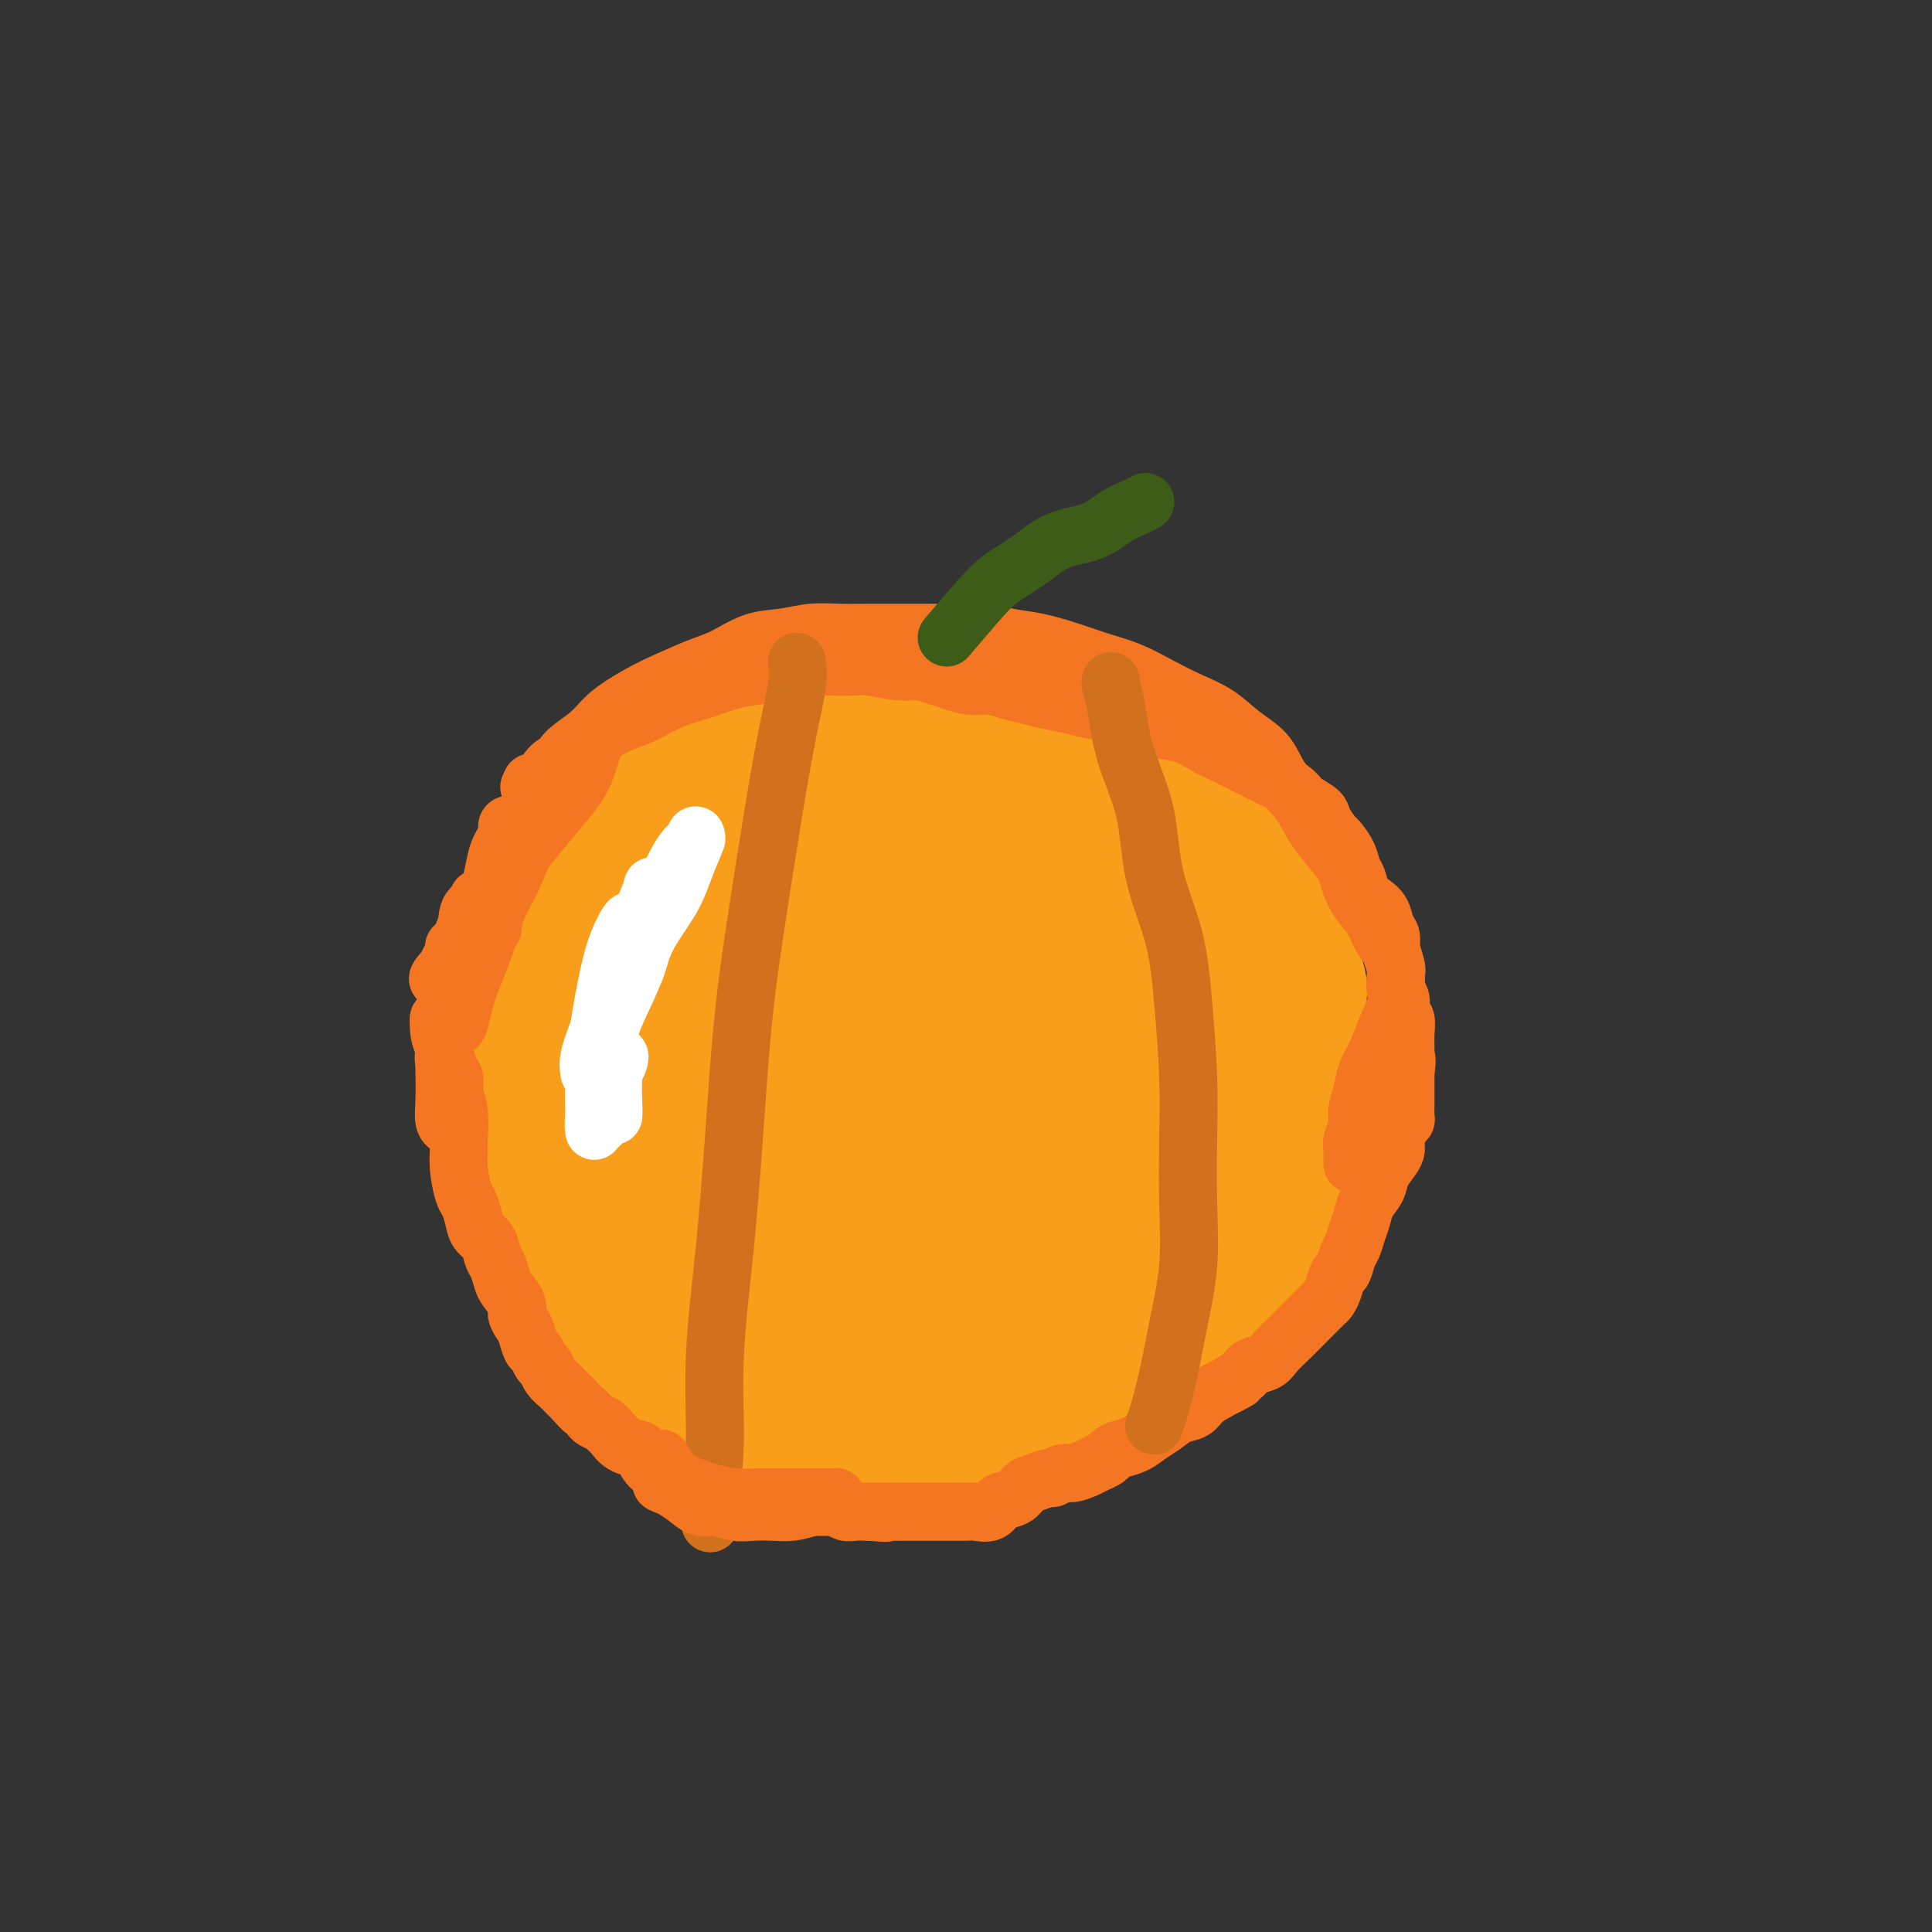 <svg viewBox='0 0 400 400' version='1.1' xmlns='http://www.w3.org/2000/svg' xmlns:xlink='http://www.w3.org/1999/xlink'><rect x="0" y="0" width="400" height="400" fill="#333333" stroke="none"/><g fill='none' stroke='#F99E1B' stroke-width='6' stroke-linecap='round' stroke-linejoin='round'><path d='M194,137c-1.061,-0.007 -2.121,-0.014 -4,0c-1.879,0.014 -4.575,0.049 -7,0c-2.425,-0.049 -4.579,-0.181 -7,0c-2.421,0.181 -5.111,0.676 -8,1c-2.889,0.324 -5.978,0.478 -9,1c-3.022,0.522 -5.976,1.412 -9,3c-3.024,1.588 -6.119,3.874 -9,6c-2.881,2.126 -5.549,4.092 -8,7c-2.451,2.908 -4.686,6.760 -7,10c-2.314,3.240 -4.707,5.870 -7,9c-2.293,3.130 -4.484,6.759 -6,10c-1.516,3.241 -2.355,6.093 -3,9c-0.645,2.907 -1.096,5.871 -2,9c-0.904,3.129 -2.260,6.425 -3,10c-0.740,3.575 -0.864,7.430 -1,11c-0.136,3.570 -0.285,6.856 0,11c0.285,4.144 1.002,9.145 2,13c0.998,3.855 2.277,6.563 3,10c0.723,3.437 0.892,7.602 2,11c1.108,3.398 3.157,6.029 5,9c1.843,2.971 3.481,6.281 6,9c2.519,2.719 5.921,4.848 9,7c3.079,2.152 5.836,4.328 9,6c3.164,1.672 6.735,2.840 10,4c3.265,1.160 6.225,2.312 10,3c3.775,0.688 8.364,0.911 13,1c4.636,0.089 9.318,0.045 14,0'/><path d='M187,307c8.118,0.736 9.912,0.575 13,0c3.088,-0.575 7.468,-1.565 12,-3c4.532,-1.435 9.215,-3.316 13,-5c3.785,-1.684 6.671,-3.170 10,-5c3.329,-1.830 7.101,-4.002 10,-6c2.899,-1.998 4.924,-3.820 7,-6c2.076,-2.180 4.201,-4.716 6,-7c1.799,-2.284 3.270,-4.315 4,-7c0.730,-2.685 0.718,-6.025 1,-9c0.282,-2.975 0.858,-5.587 1,-9c0.142,-3.413 -0.150,-7.628 0,-11c0.150,-3.372 0.743,-5.902 1,-9c0.257,-3.098 0.178,-6.766 0,-10c-0.178,-3.234 -0.454,-6.036 -1,-9c-0.546,-2.964 -1.360,-6.090 -2,-9c-0.640,-2.910 -1.106,-5.603 -2,-8c-0.894,-2.397 -2.216,-4.496 -4,-7c-1.784,-2.504 -4.031,-5.413 -6,-8c-1.969,-2.587 -3.662,-4.853 -6,-7c-2.338,-2.147 -5.323,-4.174 -8,-6c-2.677,-1.826 -5.048,-3.452 -8,-5c-2.952,-1.548 -6.486,-3.017 -9,-4c-2.514,-0.983 -4.007,-1.480 -8,-3c-3.993,-1.520 -10.485,-4.063 -14,-5c-3.515,-0.937 -4.055,-0.269 -6,0c-1.945,0.269 -5.297,0.138 -9,0c-3.703,-0.138 -7.757,-0.283 -11,0c-3.243,0.283 -5.673,0.993 -9,2c-3.327,1.007 -7.550,2.309 -11,4c-3.450,1.691 -6.129,3.769 -9,6c-2.871,2.231 -5.936,4.616 -9,7'/><path d='M133,168c-6.003,4.382 -6.512,6.837 -8,10c-1.488,3.163 -3.957,7.032 -6,11c-2.043,3.968 -3.660,8.033 -5,12c-1.340,3.967 -2.402,7.834 -3,12c-0.598,4.166 -0.733,8.629 -1,13c-0.267,4.371 -0.667,8.649 0,13c0.667,4.351 2.399,8.775 4,13c1.601,4.225 3.070,8.252 5,12c1.930,3.748 4.320,7.218 7,10c2.680,2.782 5.652,4.875 9,7c3.348,2.125 7.074,4.281 11,6c3.926,1.719 8.051,3.001 13,4c4.949,0.999 10.722,1.714 16,2c5.278,0.286 10.061,0.143 15,0c4.939,-0.143 10.036,-0.285 15,-1c4.964,-0.715 9.797,-2.002 14,-4c4.203,-1.998 7.776,-4.708 12,-7c4.224,-2.292 9.097,-4.165 13,-7c3.903,-2.835 6.835,-6.632 10,-10c3.165,-3.368 6.562,-6.308 9,-10c2.438,-3.692 3.917,-8.136 5,-12c1.083,-3.864 1.769,-7.148 2,-11c0.231,-3.852 0.007,-8.270 -1,-12c-1.007,-3.730 -2.799,-6.770 -5,-10c-2.201,-3.230 -4.813,-6.649 -8,-10c-3.187,-3.351 -6.948,-6.634 -11,-10c-4.052,-3.366 -8.395,-6.816 -13,-10c-4.605,-3.184 -9.471,-6.101 -14,-9c-4.529,-2.899 -8.719,-5.781 -13,-8c-4.281,-2.219 -8.652,-3.777 -13,-5c-4.348,-1.223 -8.674,-2.112 -13,-3'/><path d='M179,154c-6.322,-1.645 -9.127,-1.756 -13,-2c-3.873,-0.244 -8.816,-0.621 -13,0c-4.184,0.621 -7.611,2.241 -11,4c-3.389,1.759 -6.740,3.656 -10,6c-3.260,2.344 -6.430,5.134 -9,8c-2.570,2.866 -4.539,5.809 -6,9c-1.461,3.191 -2.412,6.630 -3,10c-0.588,3.370 -0.812,6.673 -1,10c-0.188,3.327 -0.338,6.680 0,10c0.338,3.320 1.166,6.607 2,10c0.834,3.393 1.676,6.891 3,10c1.324,3.109 3.129,5.827 5,9c1.871,3.173 3.806,6.799 6,10c2.194,3.201 4.647,5.977 7,9c2.353,3.023 4.606,6.292 7,9c2.394,2.708 4.930,4.855 8,7c3.070,2.145 6.676,4.287 10,6c3.324,1.713 6.367,2.998 10,4c3.633,1.002 7.854,1.720 12,2c4.146,0.280 8.215,0.122 12,0c3.785,-0.122 7.286,-0.209 11,-1c3.714,-0.791 7.640,-2.285 11,-4c3.360,-1.715 6.155,-3.651 9,-6c2.845,-2.349 5.739,-5.110 8,-8c2.261,-2.890 3.888,-5.910 5,-9c1.112,-3.090 1.711,-6.251 2,-9c0.289,-2.749 0.270,-5.086 0,-7c-0.270,-1.914 -0.791,-3.404 -1,-4c-0.209,-0.596 -0.104,-0.298 0,0'/></g>
<g fill='none' stroke='#F99E1B' stroke-width='28' stroke-linecap='round' stroke-linejoin='round'><path d='M156,190c-0.613,0.861 -1.227,1.721 -3,4c-1.773,2.279 -4.706,5.976 -7,9c-2.294,3.024 -3.948,5.374 -5,7c-1.052,1.626 -1.503,2.529 -2,3c-0.497,0.471 -1.041,0.511 -1,0c0.041,-0.511 0.667,-1.572 2,-3c1.333,-1.428 3.372,-3.224 4,-6c0.628,-2.776 -0.154,-6.531 3,-9c3.154,-2.469 10.243,-3.652 11,-6c0.757,-2.348 -4.818,-5.860 -7,-8c-2.182,-2.140 -0.971,-2.908 -1,-3c-0.029,-0.092 -1.297,0.493 -3,2c-1.703,1.507 -3.840,3.935 -6,7c-2.160,3.065 -4.343,6.767 -6,10c-1.657,3.233 -2.788,5.996 -4,8c-1.212,2.004 -2.505,3.248 -3,4c-0.495,0.752 -0.192,1.010 0,1c0.192,-0.010 0.273,-0.288 1,-1c0.727,-0.712 2.099,-1.857 4,-4c1.901,-2.143 4.329,-5.286 6,-8c1.671,-2.714 2.584,-5.001 4,-9c1.416,-3.999 3.334,-9.709 4,-13c0.666,-3.291 0.079,-4.164 0,-5c-0.079,-0.836 0.350,-1.637 0,-2c-0.350,-0.363 -1.479,-0.290 -3,1c-1.521,1.290 -3.435,3.797 -6,7c-2.565,3.203 -5.783,7.101 -9,11'/><path d='M129,187c-3.516,4.912 -4.805,8.191 -6,11c-1.195,2.809 -2.296,5.146 -3,7c-0.704,1.854 -1.011,3.223 -1,4c0.011,0.777 0.341,0.960 1,1c0.659,0.040 1.646,-0.063 3,-1c1.354,-0.937 3.074,-2.707 5,-5c1.926,-2.293 4.059,-5.109 6,-8c1.941,-2.891 3.690,-5.857 5,-9c1.310,-3.143 2.182,-6.464 3,-9c0.818,-2.536 1.581,-4.287 2,-6c0.419,-1.713 0.493,-3.388 0,-4c-0.493,-0.612 -1.554,-0.161 -3,0c-1.446,0.161 -3.277,0.030 -6,3c-2.723,2.970 -6.337,9.040 -8,12c-1.663,2.960 -1.375,2.810 -2,5c-0.625,2.190 -2.163,6.719 -3,10c-0.837,3.281 -0.973,5.313 -1,7c-0.027,1.687 0.056,3.028 0,4c-0.056,0.972 -0.250,1.574 0,2c0.250,0.426 0.945,0.677 2,0c1.055,-0.677 2.471,-2.280 4,-4c1.529,-1.720 3.173,-3.556 5,-6c1.827,-2.444 3.837,-5.496 5,-8c1.163,-2.504 1.477,-4.461 2,-6c0.523,-1.539 1.254,-2.659 1,-3c-0.254,-0.341 -1.492,0.098 -3,1c-1.508,0.902 -3.285,2.267 -5,4c-1.715,1.733 -3.367,3.836 -5,6c-1.633,2.164 -3.247,4.390 -5,7c-1.753,2.610 -3.644,5.603 -5,8c-1.356,2.397 -2.178,4.199 -3,6'/><path d='M114,216c-2.581,4.308 -2.532,4.577 -3,6c-0.468,1.423 -1.453,4.001 -2,6c-0.547,1.999 -0.657,3.420 -1,5c-0.343,1.580 -0.918,3.318 -1,5c-0.082,1.682 0.330,3.306 1,5c0.670,1.694 1.597,3.457 2,5c0.403,1.543 0.282,2.867 1,4c0.718,1.133 2.276,2.074 3,3c0.724,0.926 0.614,1.838 1,3c0.386,1.162 1.269,2.576 2,4c0.731,1.424 1.309,2.858 2,4c0.691,1.142 1.496,1.993 2,3c0.504,1.007 0.709,2.170 1,3c0.291,0.830 0.669,1.325 1,2c0.331,0.675 0.613,1.528 1,2c0.387,0.472 0.877,0.563 1,1c0.123,0.437 -0.120,1.219 0,2c0.120,0.781 0.603,1.561 1,2c0.397,0.439 0.706,0.536 1,1c0.294,0.464 0.572,1.294 1,2c0.428,0.706 1.006,1.288 2,2c0.994,0.712 2.405,1.554 3,2c0.595,0.446 0.375,0.497 1,1c0.625,0.503 2.095,1.458 3,2c0.905,0.542 1.246,0.671 2,1c0.754,0.329 1.920,0.858 3,1c1.080,0.142 2.074,-0.103 3,0c0.926,0.103 1.784,0.553 3,1c1.216,0.447 2.789,0.889 4,1c1.211,0.111 2.060,-0.111 3,0c0.940,0.111 1.970,0.556 3,1'/><path d='M158,296c4.008,1.000 3.527,1.000 4,1c0.473,0.000 1.901,0.001 3,0c1.099,-0.001 1.868,-0.003 3,0c1.132,0.003 2.628,0.012 4,0c1.372,-0.012 2.621,-0.044 4,0c1.379,0.044 2.889,0.165 4,0c1.111,-0.165 1.823,-0.618 3,-1c1.177,-0.382 2.821,-0.695 4,-1c1.179,-0.305 1.894,-0.603 3,-1c1.106,-0.397 2.602,-0.894 4,-1c1.398,-0.106 2.699,0.179 4,0c1.301,-0.179 2.601,-0.820 4,-1c1.399,-0.180 2.895,0.103 4,0c1.105,-0.103 1.818,-0.591 3,-1c1.182,-0.409 2.835,-0.738 4,-1c1.165,-0.262 1.844,-0.455 3,-1c1.156,-0.545 2.788,-1.441 4,-2c1.212,-0.559 2.004,-0.780 3,-1c0.996,-0.220 2.195,-0.441 3,-1c0.805,-0.559 1.214,-1.458 2,-2c0.786,-0.542 1.949,-0.727 3,-1c1.051,-0.273 1.991,-0.636 3,-1c1.009,-0.364 2.087,-0.731 3,-1c0.913,-0.269 1.661,-0.439 2,-1c0.339,-0.561 0.269,-1.511 1,-2c0.731,-0.489 2.265,-0.515 3,-1c0.735,-0.485 0.672,-1.428 1,-2c0.328,-0.572 1.047,-0.772 2,-1c0.953,-0.228 2.141,-0.485 3,-1c0.859,-0.515 1.388,-1.290 2,-2c0.612,-0.710 1.306,-1.355 2,-2'/><path d='M253,268c2.815,-2.213 1.854,-1.747 2,-2c0.146,-0.253 1.401,-1.225 2,-2c0.599,-0.775 0.541,-1.352 1,-2c0.459,-0.648 1.433,-1.366 2,-2c0.567,-0.634 0.726,-1.184 1,-2c0.274,-0.816 0.664,-1.898 1,-3c0.336,-1.102 0.620,-2.223 1,-3c0.380,-0.777 0.857,-1.208 1,-2c0.143,-0.792 -0.049,-1.944 0,-3c0.049,-1.056 0.339,-2.016 1,-3c0.661,-0.984 1.694,-1.990 2,-3c0.306,-1.010 -0.114,-2.022 0,-3c0.114,-0.978 0.762,-1.922 1,-3c0.238,-1.078 0.068,-2.288 0,-3c-0.068,-0.712 -0.032,-0.924 0,-2c0.032,-1.076 0.061,-3.016 0,-4c-0.061,-0.984 -0.213,-1.012 0,-2c0.213,-0.988 0.789,-2.935 1,-4c0.211,-1.065 0.057,-1.248 0,-2c-0.057,-0.752 -0.015,-2.074 0,-3c0.015,-0.926 0.005,-1.455 0,-2c-0.005,-0.545 -0.005,-1.107 0,-2c0.005,-0.893 0.013,-2.116 0,-3c-0.013,-0.884 -0.049,-1.430 0,-2c0.049,-0.570 0.182,-1.163 0,-2c-0.182,-0.837 -0.678,-1.918 -1,-3c-0.322,-1.082 -0.470,-2.166 -1,-3c-0.530,-0.834 -1.441,-1.420 -2,-2c-0.559,-0.580 -0.766,-1.156 -1,-2c-0.234,-0.844 -0.495,-1.955 -1,-3c-0.505,-1.045 -1.252,-2.022 -2,-3'/><path d='M261,188c-1.351,-3.005 -0.728,-2.519 -1,-3c-0.272,-0.481 -1.438,-1.929 -2,-3c-0.562,-1.071 -0.521,-1.767 -1,-3c-0.479,-1.233 -1.478,-3.005 -2,-4c-0.522,-0.995 -0.565,-1.215 -1,-2c-0.435,-0.785 -1.260,-2.135 -2,-3c-0.740,-0.865 -1.395,-1.244 -2,-2c-0.605,-0.756 -1.162,-1.890 -2,-3c-0.838,-1.110 -1.958,-2.198 -3,-3c-1.042,-0.802 -2.005,-1.318 -3,-2c-0.995,-0.682 -2.021,-1.531 -3,-2c-0.979,-0.469 -1.911,-0.559 -3,-1c-1.089,-0.441 -2.336,-1.232 -4,-2c-1.664,-0.768 -3.745,-1.512 -5,-2c-1.255,-0.488 -1.685,-0.719 -3,-1c-1.315,-0.281 -3.515,-0.611 -5,-1c-1.485,-0.389 -2.254,-0.836 -4,-1c-1.746,-0.164 -4.468,-0.044 -6,0c-1.532,0.044 -1.874,0.011 -3,0c-1.126,-0.011 -3.037,-0.000 -5,0c-1.963,0.000 -3.979,-0.011 -6,0c-2.021,0.011 -4.047,0.043 -6,0c-1.953,-0.043 -3.833,-0.163 -6,0c-2.167,0.163 -4.622,0.609 -7,1c-2.378,0.391 -4.679,0.728 -7,1c-2.321,0.272 -4.660,0.480 -7,1c-2.340,0.520 -4.679,1.352 -7,2c-2.321,0.648 -4.622,1.112 -7,2c-2.378,0.888 -4.833,2.201 -7,3c-2.167,0.799 -4.048,1.086 -6,2c-1.952,0.914 -3.976,2.457 -6,4'/><path d='M129,166c-6.288,2.703 -5.507,2.962 -6,4c-0.493,1.038 -2.258,2.856 -4,5c-1.742,2.144 -3.461,4.616 -5,7c-1.539,2.384 -2.899,4.681 -4,7c-1.101,2.319 -1.942,4.662 -3,7c-1.058,2.338 -2.331,4.672 -3,7c-0.669,2.328 -0.732,4.649 -1,7c-0.268,2.351 -0.741,4.731 -1,7c-0.259,2.269 -0.303,4.428 0,7c0.303,2.572 0.952,5.558 2,8c1.048,2.442 2.495,4.340 4,7c1.505,2.660 3.067,6.084 5,9c1.933,2.916 4.238,5.326 6,7c1.762,1.674 2.980,2.611 6,5c3.020,2.389 7.840,6.230 10,8c2.160,1.770 1.658,1.469 3,2c1.342,0.531 4.528,1.894 7,3c2.472,1.106 4.232,1.957 6,3c1.768,1.043 3.545,2.280 5,3c1.455,0.720 2.590,0.924 4,1c1.410,0.076 3.097,0.025 4,0c0.903,-0.025 1.022,-0.025 1,0c-0.022,0.025 -0.187,0.075 0,0c0.187,-0.075 0.725,-0.274 1,-1c0.275,-0.726 0.286,-1.980 0,-3c-0.286,-1.020 -0.869,-1.805 -2,-3c-1.131,-1.195 -2.808,-2.801 -4,-4c-1.192,-1.199 -1.897,-1.991 -3,-3c-1.103,-1.009 -2.605,-2.233 -4,-3c-1.395,-0.767 -2.684,-1.076 -4,-2c-1.316,-0.924 -2.658,-2.462 -4,-4'/><path d='M145,257c-3.431,-3.216 -2.508,-3.255 -3,-4c-0.492,-0.745 -2.397,-2.195 -4,-4c-1.603,-1.805 -2.902,-3.966 -4,-6c-1.098,-2.034 -1.995,-3.941 -3,-6c-1.005,-2.059 -2.117,-4.270 -3,-6c-0.883,-1.730 -1.536,-2.981 -2,-5c-0.464,-2.019 -0.737,-4.807 -1,-7c-0.263,-2.193 -0.514,-3.790 0,-6c0.514,-2.210 1.794,-5.034 3,-8c1.206,-2.966 2.338,-6.075 4,-9c1.662,-2.925 3.854,-5.666 6,-8c2.146,-2.334 4.244,-4.261 8,-7c3.756,-2.739 9.168,-6.288 12,-8c2.832,-1.712 3.083,-1.586 5,-2c1.917,-0.414 5.500,-1.369 9,-2c3.500,-0.631 6.917,-0.937 10,-1c3.083,-0.063 5.833,0.116 9,1c3.167,0.884 6.750,2.473 10,4c3.250,1.527 6.168,2.991 9,5c2.832,2.009 5.578,4.563 8,7c2.422,2.437 4.521,4.758 6,8c1.479,3.242 2.338,7.403 3,11c0.662,3.597 1.128,6.628 1,10c-0.128,3.372 -0.850,7.086 -2,11c-1.150,3.914 -2.728,8.030 -5,12c-2.272,3.970 -5.237,7.796 -8,11c-2.763,3.204 -5.323,5.787 -8,8c-2.677,2.213 -5.470,4.057 -10,5c-4.530,0.943 -10.797,0.985 -14,1c-3.203,0.015 -3.344,0.004 -5,-1c-1.656,-1.004 -4.828,-3.002 -8,-5'/><path d='M168,256c-3.466,-2.031 -5.633,-4.107 -8,-7c-2.367,-2.893 -4.936,-6.601 -7,-10c-2.064,-3.399 -3.623,-6.489 -5,-10c-1.377,-3.511 -2.572,-7.443 -3,-11c-0.428,-3.557 -0.088,-6.738 0,-11c0.088,-4.262 -0.075,-9.604 2,-12c2.075,-2.396 6.387,-1.846 9,-5c2.613,-3.154 3.526,-10.012 6,-14c2.474,-3.988 6.509,-5.106 10,-6c3.491,-0.894 6.437,-1.563 10,-2c3.563,-0.437 7.743,-0.643 11,0c3.257,0.643 5.590,2.133 8,4c2.410,1.867 4.896,4.111 7,7c2.104,2.889 3.824,6.424 5,10c1.176,3.576 1.806,7.192 2,11c0.194,3.808 -0.050,7.807 -1,12c-0.950,4.193 -2.606,8.579 -5,13c-2.394,4.421 -5.525,8.875 -9,13c-3.475,4.125 -7.295,7.919 -11,11c-3.705,3.081 -7.297,5.450 -11,7c-3.703,1.550 -7.519,2.283 -11,2c-3.481,-0.283 -6.627,-1.582 -9,-4c-2.373,-2.418 -3.973,-5.954 -5,-10c-1.027,-4.046 -1.479,-8.602 -2,-13c-0.521,-4.398 -1.109,-8.638 1,-14c2.109,-5.362 6.915,-11.848 7,-17c0.085,-5.152 -4.552,-8.972 -3,-10c1.552,-1.028 9.292,0.735 13,1c3.708,0.265 3.383,-0.967 4,-1c0.617,-0.033 2.176,1.133 3,3c0.824,1.867 0.912,4.433 1,7'/><path d='M177,200c0.712,3.589 0.491,7.563 0,11c-0.491,3.437 -1.254,6.338 -2,9c-0.746,2.662 -1.475,5.086 -2,7c-0.525,1.914 -0.845,3.317 -1,4c-0.155,0.683 -0.143,0.647 0,0c0.143,-0.647 0.418,-1.903 1,-4c0.582,-2.097 1.472,-5.034 2,-8c0.528,-2.966 0.695,-5.959 1,-9c0.305,-3.041 0.749,-6.129 1,-8c0.251,-1.871 0.310,-2.525 0,-3c-0.310,-0.475 -0.990,-0.772 -2,0c-1.010,0.772 -2.350,2.612 -4,5c-1.650,2.388 -3.609,5.325 -5,9c-1.391,3.675 -2.213,8.089 -3,12c-0.787,3.911 -1.540,7.318 -2,10c-0.460,2.682 -0.627,4.639 0,6c0.627,1.361 2.047,2.127 4,2c1.953,-0.127 4.438,-1.147 7,-3c2.562,-1.853 5.199,-4.539 8,-8c2.801,-3.461 5.766,-7.696 8,-12c2.234,-4.304 3.739,-8.675 5,-13c1.261,-4.325 2.279,-8.603 3,-12c0.721,-3.397 1.146,-5.911 1,-8c-0.146,-2.089 -0.863,-3.751 -2,-4c-1.137,-0.249 -2.693,0.915 -5,3c-2.307,2.085 -5.364,5.092 -8,9c-2.636,3.908 -4.851,8.718 -7,13c-2.149,4.282 -4.232,8.038 -6,12c-1.768,3.962 -3.219,8.132 -4,11c-0.781,2.868 -0.890,4.434 -1,6'/><path d='M164,237c-2.668,7.055 -0.337,3.692 1,2c1.337,-1.692 1.680,-1.712 3,-3c1.320,-1.288 3.617,-3.844 6,-7c2.383,-3.156 4.852,-6.911 7,-11c2.148,-4.089 3.975,-8.513 6,-13c2.025,-4.487 4.248,-9.037 6,-13c1.752,-3.963 3.034,-7.338 4,-10c0.966,-2.662 1.615,-4.609 2,-5c0.385,-0.391 0.506,0.774 0,3c-0.506,2.226 -1.640,5.512 -3,10c-1.360,4.488 -2.946,10.177 -5,16c-2.054,5.823 -4.577,11.780 -7,18c-2.423,6.220 -4.748,12.701 -7,18c-2.252,5.299 -4.433,9.414 -6,13c-1.567,3.586 -2.521,6.641 -3,9c-0.479,2.359 -0.483,4.021 0,5c0.483,0.979 1.453,1.273 3,1c1.547,-0.273 3.671,-1.115 6,-3c2.329,-1.885 4.864,-4.814 8,-8c3.136,-3.186 6.873,-6.628 10,-10c3.127,-3.372 5.645,-6.672 8,-10c2.355,-3.328 4.547,-6.684 6,-9c1.453,-2.316 2.167,-3.593 3,-5c0.833,-1.407 1.786,-2.945 2,-4c0.214,-1.055 -0.310,-1.628 -1,-2c-0.690,-0.372 -1.545,-0.544 -3,0c-1.455,0.544 -3.509,1.803 -6,4c-2.491,2.197 -5.420,5.331 -8,9c-2.580,3.669 -4.810,7.872 -7,12c-2.190,4.128 -4.340,8.179 -6,12c-1.660,3.821 -2.830,7.410 -4,11'/><path d='M179,267c-2.571,6.835 -0.500,6.423 1,7c1.500,0.577 2.428,2.144 5,3c2.572,0.856 6.786,1.002 10,1c3.214,-0.002 5.426,-0.152 10,-3c4.574,-2.848 11.508,-8.392 15,-11c3.492,-2.608 3.541,-2.278 5,-4c1.459,-1.722 4.329,-5.495 7,-11c2.671,-5.505 5.145,-12.741 6,-16c0.855,-3.259 0.091,-2.540 0,-4c-0.091,-1.460 0.490,-5.100 0,-7c-0.490,-1.900 -2.052,-2.060 -4,-2c-1.948,0.060 -4.283,0.341 -7,2c-2.717,1.659 -5.816,4.696 -9,8c-3.184,3.304 -6.453,6.874 -9,11c-2.547,4.126 -4.370,8.808 -6,13c-1.630,4.192 -3.065,7.896 -4,11c-0.935,3.104 -1.370,5.609 0,7c1.370,1.391 4.544,1.668 6,2c1.456,0.332 1.193,0.720 3,0c1.807,-0.720 5.686,-2.550 9,-5c3.314,-2.450 6.065,-5.522 9,-9c2.935,-3.478 6.054,-7.361 9,-12c2.946,-4.639 5.720,-10.035 8,-15c2.280,-4.965 4.065,-9.499 5,-14c0.935,-4.501 1.019,-8.968 1,-13c-0.019,-4.032 -0.143,-7.628 -1,-10c-0.857,-2.372 -2.448,-3.520 -5,-4c-2.552,-0.480 -6.066,-0.294 -9,1c-2.934,1.294 -5.290,3.694 -8,7c-2.710,3.306 -5.774,7.516 -8,12c-2.226,4.484 -3.613,9.242 -5,14'/><path d='M213,226c-1.011,4.248 -1.040,7.870 -1,11c0.040,3.130 0.148,5.770 1,7c0.852,1.230 2.449,1.051 4,1c1.551,-0.051 3.056,0.027 5,-1c1.944,-1.027 4.327,-3.160 6,-6c1.673,-2.840 2.636,-6.389 4,-10c1.364,-3.611 3.128,-7.284 4,-14c0.872,-6.716 0.850,-16.473 1,-21c0.150,-4.527 0.470,-3.823 0,-6c-0.470,-2.177 -1.730,-7.233 -3,-10c-1.270,-2.767 -2.550,-3.243 -4,-3c-1.450,0.243 -3.069,1.206 -5,3c-1.931,1.794 -4.172,4.420 -6,8c-1.828,3.580 -3.242,8.115 -4,12c-0.758,3.885 -0.861,7.121 -1,10c-0.139,2.879 -0.313,5.400 0,7c0.313,1.600 1.112,2.280 2,3c0.888,0.720 1.865,1.482 3,1c1.135,-0.482 2.427,-2.207 4,-4c1.573,-1.793 3.426,-3.653 5,-6c1.574,-2.347 2.867,-5.180 4,-8c1.133,-2.820 2.106,-5.627 3,-8c0.894,-2.373 1.711,-4.312 2,-6c0.289,-1.688 0.051,-3.123 0,-4c-0.051,-0.877 0.084,-1.194 0,-2c-0.084,-0.806 -0.389,-2.102 -1,-3c-0.611,-0.898 -1.528,-1.398 -2,-2c-0.472,-0.602 -0.498,-1.306 -1,-2c-0.502,-0.694 -1.481,-1.379 -2,-2c-0.519,-0.621 -0.577,-1.177 -1,-2c-0.423,-0.823 -1.212,-1.911 -2,-3'/><path d='M228,166c-1.548,-2.298 -1.418,-2.544 -2,-3c-0.582,-0.456 -1.877,-1.124 -3,-2c-1.123,-0.876 -2.073,-1.961 -3,-3c-0.927,-1.039 -1.832,-2.031 -3,-3c-1.168,-0.969 -2.598,-1.915 -4,-3c-1.402,-1.085 -2.775,-2.307 -4,-3c-1.225,-0.693 -2.300,-0.855 -5,-2c-2.700,-1.145 -7.024,-3.273 -9,-4c-1.976,-0.727 -1.604,-0.052 -3,0c-1.396,0.052 -4.559,-0.520 -7,-1c-2.441,-0.480 -4.159,-0.870 -6,-1c-1.841,-0.130 -3.803,-0.002 -6,0c-2.197,0.002 -4.627,-0.121 -7,0c-2.373,0.121 -4.689,0.488 -7,1c-2.311,0.512 -4.619,1.171 -7,2c-2.381,0.829 -4.837,1.828 -7,3c-2.163,1.172 -4.034,2.517 -6,4c-1.966,1.483 -4.027,3.102 -6,5c-1.973,1.898 -3.858,4.074 -5,6c-1.142,1.926 -1.539,3.603 -3,7c-1.461,3.397 -3.984,8.514 -5,11c-1.016,2.486 -0.525,2.343 -1,4c-0.475,1.657 -1.917,5.116 -3,8c-1.083,2.884 -1.807,5.195 -2,8c-0.193,2.805 0.144,6.105 0,9c-0.144,2.895 -0.768,5.383 -1,8c-0.232,2.617 -0.073,5.361 0,8c0.073,2.639 0.058,5.172 0,8c-0.058,2.828 -0.159,5.951 0,9c0.159,3.049 0.580,6.025 1,9'/><path d='M114,251c0.074,10.760 1.260,8.159 2,9c0.740,0.841 1.035,5.123 2,8c0.965,2.877 2.598,4.349 4,6c1.402,1.651 2.571,3.481 4,5c1.429,1.519 3.118,2.728 5,4c1.882,1.272 3.957,2.605 6,4c2.043,1.395 4.055,2.850 6,4c1.945,1.150 3.823,1.996 6,3c2.177,1.004 4.651,2.165 7,3c2.349,0.835 4.571,1.342 7,2c2.429,0.658 5.064,1.465 8,2c2.936,0.535 6.174,0.798 9,1c2.826,0.202 5.241,0.344 8,0c2.759,-0.344 5.862,-1.174 9,-2c3.138,-0.826 6.312,-1.647 9,-3c2.688,-1.353 4.892,-3.238 8,-5c3.108,-1.762 7.121,-3.399 10,-5c2.879,-1.601 4.622,-3.164 7,-5c2.378,-1.836 5.389,-3.943 8,-6c2.611,-2.057 4.823,-4.063 7,-6c2.177,-1.937 4.321,-3.806 6,-6c1.679,-2.194 2.894,-4.713 4,-7c1.106,-2.287 2.103,-4.343 3,-7c0.897,-2.657 1.695,-5.916 2,-9c0.305,-3.084 0.116,-5.993 0,-9c-0.116,-3.007 -0.160,-6.111 0,-9c0.160,-2.889 0.524,-5.561 0,-8c-0.524,-2.439 -1.934,-4.643 -3,-7c-1.066,-2.357 -1.787,-4.865 -3,-7c-1.213,-2.135 -2.918,-3.896 -5,-6c-2.082,-2.104 -4.541,-4.552 -7,-7'/><path d='M243,188c-3.500,-3.004 -6.249,-4.014 -9,-5c-2.751,-0.986 -5.502,-1.948 -9,-3c-3.498,-1.052 -7.741,-2.192 -11,-3c-3.259,-0.808 -5.533,-1.282 -11,-2c-5.467,-0.718 -14.126,-1.680 -18,-2c-3.874,-0.320 -2.962,0.001 -5,0c-2.038,-0.001 -7.027,-0.326 -11,0c-3.973,0.326 -6.932,1.303 -10,2c-3.068,0.697 -6.245,1.115 -9,2c-2.755,0.885 -5.088,2.238 -7,3c-1.912,0.762 -3.403,0.932 -4,1c-0.597,0.068 -0.298,0.034 0,0'/></g>
<g fill='none' stroke='#F47623' stroke-width='12' stroke-linecap='round' stroke-linejoin='round'><path d='M93,202c1.068,-3.449 2.135,-6.897 3,-9c0.865,-2.103 1.527,-2.859 2,-4c0.473,-1.141 0.757,-2.666 1,-3c0.243,-0.334 0.444,0.524 0,1c-0.444,0.476 -1.534,0.569 -2,2c-0.466,1.431 -0.310,4.200 -1,6c-0.690,1.800 -2.228,2.629 -3,4c-0.772,1.371 -0.777,3.282 -1,4c-0.223,0.718 -0.663,0.244 -1,0c-0.337,-0.244 -0.572,-0.256 0,-1c0.572,-0.744 1.951,-2.219 3,-4c1.049,-1.781 1.769,-3.868 3,-6c1.231,-2.132 2.974,-4.310 4,-7c1.026,-2.690 1.334,-5.892 2,-8c0.666,-2.108 1.690,-3.123 2,-4c0.310,-0.877 -0.093,-1.617 0,-2c0.093,-0.383 0.681,-0.409 1,0c0.319,0.409 0.370,1.254 0,3c-0.370,1.746 -1.160,4.395 -2,7c-0.840,2.605 -1.731,5.167 -3,8c-1.269,2.833 -2.917,5.936 -4,8c-1.083,2.064 -1.599,3.089 -2,4c-0.401,0.911 -0.685,1.708 -1,2c-0.315,0.292 -0.662,0.079 -1,0c-0.338,-0.079 -0.668,-0.022 0,-2c0.668,-1.978 2.334,-5.989 4,-10'/><path d='M97,191c1.110,-2.646 1.884,-3.263 3,-5c1.116,-1.737 2.572,-4.596 4,-7c1.428,-2.404 2.826,-4.354 4,-6c1.174,-1.646 2.123,-2.988 3,-4c0.877,-1.012 1.680,-1.693 2,-2c0.320,-0.307 0.156,-0.239 0,0c-0.156,0.239 -0.305,0.650 -1,2c-0.695,1.350 -1.937,3.640 -3,6c-1.063,2.360 -1.946,4.790 -3,7c-1.054,2.210 -2.279,4.200 -3,6c-0.721,1.800 -0.938,3.411 -1,4c-0.062,0.589 0.033,0.156 0,0c-0.033,-0.156 -0.193,-0.036 0,-1c0.193,-0.964 0.738,-3.014 2,-6c1.262,-2.986 3.241,-6.909 5,-10c1.759,-3.091 3.299,-5.351 5,-8c1.701,-2.649 3.564,-5.688 5,-8c1.436,-2.312 2.447,-3.898 3,-5c0.553,-1.102 0.649,-1.721 1,-2c0.351,-0.279 0.958,-0.218 1,0c0.042,0.218 -0.481,0.592 -1,2c-0.519,1.408 -1.036,3.851 -2,6c-0.964,2.149 -2.377,4.004 -4,6c-1.623,1.996 -3.458,4.133 -5,6c-1.542,1.867 -2.791,3.465 -4,5c-1.209,1.535 -2.377,3.006 -3,4c-0.623,0.994 -0.700,1.512 -1,2c-0.300,0.488 -0.823,0.945 -1,1c-0.177,0.055 -0.009,-0.293 0,-1c0.009,-0.707 -0.140,-1.773 0,-3c0.140,-1.227 0.570,-2.613 1,-4'/><path d='M104,176c0.388,-1.422 0.859,-0.978 1,-1c0.141,-0.022 -0.049,-0.510 0,0c0.049,0.510 0.336,2.018 0,4c-0.336,1.982 -1.294,4.436 -2,7c-0.706,2.564 -1.160,5.236 -2,8c-0.840,2.764 -2.068,5.618 -3,8c-0.932,2.382 -1.570,4.292 -2,6c-0.430,1.708 -0.651,3.214 -1,4c-0.349,0.786 -0.826,0.854 -1,1c-0.174,0.146 -0.047,0.371 0,-1c0.047,-1.371 0.013,-4.339 0,-6c-0.013,-1.661 -0.006,-2.016 0,-3c0.006,-0.984 0.012,-2.596 0,-4c-0.012,-1.404 -0.042,-2.601 0,-3c0.042,-0.399 0.155,-0.001 0,1c-0.155,1.001 -0.578,2.604 -1,5c-0.422,2.396 -0.841,5.586 -1,9c-0.159,3.414 -0.057,7.053 0,10c0.057,2.947 0.067,5.200 0,7c-0.067,1.800 -0.213,3.145 0,4c0.213,0.855 0.785,1.221 1,1c0.215,-0.221 0.073,-1.029 0,-1c-0.073,0.029 -0.076,0.894 0,-1c0.076,-1.894 0.231,-6.547 0,-9c-0.231,-2.453 -0.846,-2.707 -1,-4c-0.154,-1.293 0.155,-3.625 0,-5c-0.155,-1.375 -0.772,-1.793 -1,-2c-0.228,-0.207 -0.065,-0.202 0,0c0.065,0.202 0.033,0.601 0,1'/><path d='M91,212c-0.224,-2.785 -0.285,0.254 0,2c0.285,1.746 0.917,2.200 1,3c0.083,0.800 -0.384,1.945 0,3c0.384,1.055 1.620,2.021 2,3c0.380,0.979 -0.095,1.971 0,3c0.095,1.029 0.761,2.093 1,4c0.239,1.907 0.053,4.656 0,6c-0.053,1.344 0.028,1.283 0,2c-0.028,0.717 -0.163,2.212 0,4c0.163,1.788 0.625,3.867 1,5c0.375,1.133 0.664,1.319 1,2c0.336,0.681 0.720,1.858 1,3c0.280,1.142 0.457,2.249 1,3c0.543,0.751 1.454,1.145 2,2c0.546,0.855 0.729,2.172 1,3c0.271,0.828 0.632,1.166 1,2c0.368,0.834 0.743,2.163 1,3c0.257,0.837 0.398,1.181 1,2c0.602,0.819 1.667,2.111 2,3c0.333,0.889 -0.065,1.375 0,2c0.065,0.625 0.595,1.390 1,2c0.405,0.610 0.686,1.066 1,2c0.314,0.934 0.660,2.347 1,3c0.340,0.653 0.672,0.546 1,1c0.328,0.454 0.650,1.469 1,2c0.350,0.531 0.726,0.579 1,1c0.274,0.421 0.445,1.216 1,2c0.555,0.784 1.496,1.557 2,2c0.504,0.443 0.573,0.555 1,1c0.427,0.445 1.214,1.222 2,2'/><path d='M119,290c1.793,2.107 1.776,1.874 2,2c0.224,0.126 0.689,0.610 1,1c0.311,0.390 0.466,0.685 1,1c0.534,0.315 1.446,0.648 2,1c0.554,0.352 0.750,0.722 1,1c0.250,0.278 0.555,0.463 1,1c0.445,0.537 1.029,1.425 2,2c0.971,0.575 2.329,0.836 3,1c0.671,0.164 0.655,0.229 1,1c0.345,0.771 1.051,2.247 2,3c0.949,0.753 2.142,0.784 3,1c0.858,0.216 1.381,0.617 2,1c0.619,0.383 1.335,0.747 2,1c0.665,0.253 1.281,0.393 2,1c0.719,0.607 1.543,1.679 2,2c0.457,0.321 0.548,-0.110 1,0c0.452,0.110 1.264,0.761 2,1c0.736,0.239 1.394,0.064 2,0c0.606,-0.064 1.160,-0.018 2,0c0.840,0.018 1.967,0.009 3,0c1.033,-0.009 1.971,-0.016 3,0c1.029,0.016 2.148,0.057 3,0c0.852,-0.057 1.435,-0.213 2,0c0.565,0.213 1.110,0.793 2,1c0.890,0.207 2.124,0.041 3,0c0.876,-0.041 1.392,0.041 2,0c0.608,-0.041 1.307,-0.207 2,0c0.693,0.207 1.379,0.786 2,1c0.621,0.214 1.177,0.061 2,0c0.823,-0.061 1.911,-0.031 3,0'/><path d='M180,313c5.637,0.464 2.731,0.124 2,0c-0.731,-0.124 0.714,-0.033 2,0c1.286,0.033 2.414,0.009 3,0c0.586,-0.009 0.631,-0.002 1,0c0.369,0.002 1.061,0.001 2,0c0.939,-0.001 2.123,-0.001 3,0c0.877,0.001 1.446,0.002 2,0c0.554,-0.002 1.092,-0.008 2,0c0.908,0.008 2.186,0.028 3,0c0.814,-0.028 1.163,-0.105 2,0c0.837,0.105 2.162,0.393 3,0c0.838,-0.393 1.188,-1.468 2,-2c0.812,-0.532 2.086,-0.520 3,-1c0.914,-0.480 1.466,-1.453 2,-2c0.534,-0.547 1.048,-0.668 2,-1c0.952,-0.332 2.342,-0.877 3,-1c0.658,-0.123 0.585,0.174 1,0c0.415,-0.174 1.320,-0.820 2,-1c0.680,-0.180 1.137,0.107 2,0c0.863,-0.107 2.131,-0.606 3,-1c0.869,-0.394 1.338,-0.682 2,-1c0.662,-0.318 1.517,-0.666 2,-1c0.483,-0.334 0.594,-0.656 1,-1c0.406,-0.344 1.109,-0.712 2,-1c0.891,-0.288 1.972,-0.496 3,-1c1.028,-0.504 2.004,-1.304 3,-2c0.996,-0.696 2.013,-1.289 3,-2c0.987,-0.711 1.945,-1.541 3,-2c1.055,-0.459 2.207,-0.547 3,-1c0.793,-0.453 1.227,-1.272 2,-2c0.773,-0.728 1.887,-1.364 3,-2'/><path d='M252,288c7.563,-4.002 2.970,-1.508 2,-1c-0.970,0.508 1.683,-0.970 3,-2c1.317,-1.030 1.298,-1.613 2,-2c0.702,-0.387 2.126,-0.578 3,-1c0.874,-0.422 1.197,-1.076 2,-2c0.803,-0.924 2.085,-2.117 3,-3c0.915,-0.883 1.464,-1.457 2,-2c0.536,-0.543 1.061,-1.057 2,-2c0.939,-0.943 2.293,-2.317 3,-3c0.707,-0.683 0.767,-0.676 1,-1c0.233,-0.324 0.640,-0.978 1,-2c0.360,-1.022 0.674,-2.412 1,-3c0.326,-0.588 0.665,-0.373 1,-1c0.335,-0.627 0.666,-2.096 1,-3c0.334,-0.904 0.671,-1.242 1,-2c0.329,-0.758 0.651,-1.935 1,-3c0.349,-1.065 0.727,-2.018 1,-3c0.273,-0.982 0.441,-1.992 1,-3c0.559,-1.008 1.508,-2.012 2,-3c0.492,-0.988 0.527,-1.960 1,-3c0.473,-1.040 1.384,-2.149 2,-3c0.616,-0.851 0.935,-1.446 1,-2c0.065,-0.554 -0.126,-1.068 0,-2c0.126,-0.932 0.570,-2.281 1,-3c0.430,-0.719 0.847,-0.808 1,-1c0.153,-0.192 0.041,-0.488 0,-1c-0.041,-0.512 -0.011,-1.239 0,-2c0.011,-0.761 0.003,-1.554 0,-2c-0.003,-0.446 -0.001,-0.543 0,-1c0.001,-0.457 0.000,-1.273 0,-2c-0.000,-0.727 -0.000,-1.363 0,-2'/><path d='M291,222c0.463,-3.379 0.120,-2.826 0,-3c-0.120,-0.174 -0.017,-1.076 0,-2c0.017,-0.924 -0.052,-1.870 0,-3c0.052,-1.130 0.224,-2.442 0,-3c-0.224,-0.558 -0.844,-0.361 -1,-1c-0.156,-0.639 0.150,-2.113 0,-3c-0.150,-0.887 -0.757,-1.186 -1,-2c-0.243,-0.814 -0.121,-2.142 0,-3c0.121,-0.858 0.240,-1.245 0,-2c-0.240,-0.755 -0.841,-1.879 -1,-3c-0.159,-1.121 0.122,-2.239 0,-3c-0.122,-0.761 -0.649,-1.167 -1,-2c-0.351,-0.833 -0.528,-2.095 -1,-3c-0.472,-0.905 -1.239,-1.452 -2,-2c-0.761,-0.548 -1.518,-1.096 -2,-2c-0.482,-0.904 -0.691,-2.163 -1,-3c-0.309,-0.837 -0.717,-1.253 -1,-2c-0.283,-0.747 -0.441,-1.824 -1,-3c-0.559,-1.176 -1.519,-2.451 -2,-3c-0.481,-0.549 -0.484,-0.374 -1,-1c-0.516,-0.626 -1.544,-2.055 -2,-3c-0.456,-0.945 -0.341,-1.408 -1,-2c-0.659,-0.592 -2.094,-1.313 -3,-2c-0.906,-0.687 -1.284,-1.339 -2,-2c-0.716,-0.661 -1.770,-1.332 -3,-2c-1.230,-0.668 -2.638,-1.335 -4,-2c-1.362,-0.665 -2.680,-1.330 -4,-2c-1.320,-0.670 -2.642,-1.344 -4,-2c-1.358,-0.656 -2.750,-1.292 -4,-2c-1.250,-0.708 -2.357,-1.488 -4,-2c-1.643,-0.512 -3.821,-0.756 -6,-1'/><path d='M239,151c-4.754,-1.820 -3.640,-0.869 -4,-1c-0.360,-0.131 -2.196,-1.345 -4,-2c-1.804,-0.655 -3.577,-0.753 -5,-1c-1.423,-0.247 -2.494,-0.645 -4,-1c-1.506,-0.355 -3.445,-0.669 -5,-1c-1.555,-0.331 -2.727,-0.680 -4,-1c-1.273,-0.320 -2.646,-0.610 -4,-1c-1.354,-0.390 -2.687,-0.879 -4,-1c-1.313,-0.121 -2.606,0.126 -4,0c-1.394,-0.126 -2.888,-0.626 -4,-1c-1.112,-0.374 -1.840,-0.622 -3,-1c-1.160,-0.378 -2.751,-0.886 -4,-1c-1.249,-0.114 -2.158,0.165 -4,0c-1.842,-0.165 -4.619,-0.773 -6,-1c-1.381,-0.227 -1.366,-0.072 -3,0c-1.634,0.072 -4.917,0.060 -7,0c-2.083,-0.060 -2.964,-0.167 -4,0c-1.036,0.167 -2.225,0.610 -4,1c-1.775,0.390 -4.137,0.727 -6,1c-1.863,0.273 -3.228,0.481 -5,1c-1.772,0.519 -3.951,1.349 -6,2c-2.049,0.651 -3.968,1.123 -6,2c-2.032,0.877 -4.176,2.160 -6,3c-1.824,0.840 -3.328,1.236 -5,2c-1.672,0.764 -3.512,1.897 -5,3c-1.488,1.103 -2.624,2.176 -4,3c-1.376,0.824 -2.993,1.397 -4,2c-1.007,0.603 -1.404,1.234 -2,2c-0.596,0.766 -1.391,1.668 -2,2c-0.609,0.332 -1.031,0.095 -1,0c0.031,-0.095 0.516,-0.047 1,0'/><path d='M111,162c-3.765,2.368 0.824,-0.212 3,-2c2.176,-1.788 1.941,-2.785 3,-4c1.059,-1.215 3.413,-2.647 5,-4c1.587,-1.353 2.407,-2.626 4,-4c1.593,-1.374 3.957,-2.848 6,-4c2.043,-1.152 3.763,-1.982 6,-3c2.237,-1.018 4.992,-2.224 7,-3c2.008,-0.776 3.270,-1.122 5,-2c1.730,-0.878 3.928,-2.288 6,-3c2.072,-0.712 4.019,-0.727 6,-1c1.981,-0.273 3.995,-0.805 6,-1c2.005,-0.195 4.001,-0.052 6,0c1.999,0.052 4.001,0.013 6,0c1.999,-0.013 3.996,-0.000 6,0c2.004,0.000 4.014,-0.012 6,0c1.986,0.012 3.947,0.048 6,0c2.053,-0.048 4.196,-0.178 6,0c1.804,0.178 3.268,0.666 5,1c1.732,0.334 3.732,0.515 6,1c2.268,0.485 4.804,1.274 7,2c2.196,0.726 4.054,1.390 6,2c1.946,0.610 3.982,1.167 6,2c2.018,0.833 4.018,1.943 6,3c1.982,1.057 3.947,2.060 6,3c2.053,0.940 4.195,1.818 6,3c1.805,1.182 3.273,2.668 5,4c1.727,1.332 3.711,2.509 5,4c1.289,1.491 1.882,3.297 3,5c1.118,1.703 2.763,3.305 4,5c1.237,1.695 2.068,3.484 3,5c0.932,1.516 1.966,2.758 3,4'/><path d='M275,175c4.385,5.283 3.847,4.989 4,6c0.153,1.011 0.998,3.326 2,5c1.002,1.674 2.163,2.707 3,4c0.837,1.293 1.350,2.848 2,4c0.650,1.152 1.436,1.903 2,3c0.564,1.097 0.906,2.540 1,4c0.094,1.460 -0.058,2.935 0,4c0.058,1.065 0.328,1.719 0,3c-0.328,1.281 -1.255,3.189 -2,5c-0.745,1.811 -1.309,3.523 -2,5c-0.691,1.477 -1.509,2.717 -2,4c-0.491,1.283 -0.653,2.610 -1,4c-0.347,1.390 -0.878,2.845 -1,4c-0.122,1.155 0.163,2.011 0,3c-0.163,0.989 -0.776,2.111 -1,3c-0.224,0.889 -0.060,1.545 0,2c0.060,0.455 0.016,0.710 0,1c-0.016,0.290 -0.004,0.614 0,1c0.004,0.386 0.001,0.835 0,1c-0.001,0.165 -0.000,0.047 0,0c0.000,-0.047 0.000,-0.024 0,0'/></g>
<g fill='none' stroke='#FFFFFF' stroke-width='12' stroke-linecap='round' stroke-linejoin='round'><path d='M127,231c0.027,-0.238 0.053,-0.477 0,-2c-0.053,-1.523 -0.186,-4.332 0,-6c0.186,-1.668 0.692,-2.195 1,-3c0.308,-0.805 0.420,-1.887 0,-1c-0.420,0.887 -1.370,3.742 -2,5c-0.630,1.258 -0.939,0.919 -1,2c-0.061,1.081 0.127,3.581 0,5c-0.127,1.419 -0.568,1.757 -1,2c-0.432,0.243 -0.856,0.391 -1,0c-0.144,-0.391 -0.009,-1.321 0,-3c0.009,-1.679 -0.110,-4.107 0,-7c0.110,-2.893 0.448,-6.250 1,-10c0.552,-3.750 1.318,-7.892 2,-11c0.682,-3.108 1.281,-5.180 2,-7c0.719,-1.820 1.560,-3.387 2,-4c0.440,-0.613 0.479,-0.271 0,1c-0.479,1.271 -1.477,3.471 -2,6c-0.523,2.529 -0.570,5.387 -1,8c-0.430,2.613 -1.241,4.981 -2,7c-0.759,2.019 -1.466,3.690 -2,5c-0.534,1.310 -0.896,2.258 -1,3c-0.104,0.742 0.049,1.277 0,1c-0.049,-0.277 -0.300,-1.365 0,-3c0.300,-1.635 1.150,-3.818 2,-6'/><path d='M124,213c0.847,-2.386 1.964,-4.351 3,-7c1.036,-2.649 1.992,-5.984 3,-9c1.008,-3.016 2.068,-5.715 3,-8c0.932,-2.285 1.737,-4.157 2,-5c0.263,-0.843 -0.017,-0.657 0,0c0.017,0.657 0.330,1.785 0,4c-0.330,2.215 -1.304,5.516 -2,8c-0.696,2.484 -1.113,4.152 -2,6c-0.887,1.848 -2.244,3.877 -3,5c-0.756,1.123 -0.910,1.342 -1,1c-0.090,-0.342 -0.117,-1.243 0,-2c0.117,-0.757 0.379,-1.368 2,-5c1.621,-3.632 4.602,-10.283 6,-13c1.398,-2.717 1.213,-1.498 2,-3c0.787,-1.502 2.545,-5.723 4,-8c1.455,-2.277 2.607,-2.608 3,-3c0.393,-0.392 0.026,-0.845 0,-1c-0.026,-0.155 0.290,-0.012 0,1c-0.290,1.012 -1.187,2.894 -2,5c-0.813,2.106 -1.541,4.436 -3,7c-1.459,2.564 -3.647,5.360 -5,8c-1.353,2.640 -1.869,5.123 -3,8c-1.131,2.877 -2.878,6.148 -4,9c-1.122,2.852 -1.621,5.286 -2,8c-0.379,2.714 -0.638,5.707 -1,8c-0.362,2.293 -0.828,3.887 -1,5c-0.172,1.113 -0.049,1.747 0,2c0.049,0.253 0.025,0.127 0,0'/></g>
<g fill='none' stroke='#D2711D' stroke-width='12' stroke-linecap='round' stroke-linejoin='round'><path d='M165,137c0.154,1.378 0.309,2.757 0,5c-0.309,2.243 -1.080,5.351 -2,10c-0.920,4.649 -1.989,10.840 -3,17c-1.011,6.160 -1.963,12.287 -3,19c-1.037,6.713 -2.158,14.010 -3,22c-0.842,7.990 -1.406,16.674 -2,25c-0.594,8.326 -1.217,16.295 -2,24c-0.783,7.705 -1.726,15.148 -2,22c-0.274,6.852 0.123,13.115 0,18c-0.123,4.885 -0.764,8.392 -1,11c-0.236,2.608 -0.067,4.317 0,5c0.067,0.683 0.034,0.342 0,0'/><path d='M230,141c-0.083,0.198 -0.166,0.396 0,1c0.166,0.604 0.580,1.614 1,4c0.420,2.386 0.847,6.147 2,10c1.153,3.853 3.031,7.799 4,12c0.969,4.201 1.030,8.655 2,13c0.970,4.345 2.848,8.579 4,13c1.152,4.421 1.578,9.030 2,14c0.422,4.970 0.839,10.300 1,15c0.161,4.700 0.065,8.771 0,13c-0.065,4.229 -0.101,8.617 0,13c0.101,4.383 0.339,8.761 0,13c-0.339,4.239 -1.254,8.337 -2,12c-0.746,3.663 -1.324,6.889 -2,10c-0.676,3.111 -1.451,6.107 -2,8c-0.549,1.893 -0.871,2.684 -1,3c-0.129,0.316 -0.064,0.158 0,0'/></g>
<g fill='none' stroke='#F47623' stroke-width='12' stroke-linecap='round' stroke-linejoin='round'><path d='M137,302c0.875,1.486 1.750,2.973 3,4c1.250,1.027 2.875,1.596 4,2c1.125,0.404 1.749,0.644 3,1c1.251,0.356 3.127,0.827 5,1c1.873,0.173 3.742,0.046 5,0c1.258,-0.046 1.906,-0.012 4,0c2.094,0.012 5.634,0.002 7,0c1.366,-0.002 0.557,0.002 1,0c0.443,-0.002 2.139,-0.012 3,0c0.861,0.012 0.888,0.045 1,0c0.112,-0.045 0.309,-0.170 0,0c-0.309,0.170 -1.124,0.634 -2,1c-0.876,0.366 -1.812,0.635 -3,1c-1.188,0.365 -2.629,0.826 -4,1c-1.371,0.174 -2.674,0.062 -4,0c-1.326,-0.062 -2.676,-0.075 -4,0c-1.324,0.075 -2.623,0.238 -4,0c-1.377,-0.238 -2.833,-0.878 -4,-1c-1.167,-0.122 -2.045,0.275 -3,0c-0.955,-0.275 -1.987,-1.221 -3,-2c-1.013,-0.779 -2.006,-1.389 -3,-2'/><path d='M139,308c-2.468,-0.951 -2.139,-0.829 -2,-1c0.139,-0.171 0.089,-0.633 0,-1c-0.089,-0.367 -0.216,-0.637 0,-1c0.216,-0.363 0.776,-0.818 1,-1c0.224,-0.182 0.112,-0.091 0,0'/></g>
<g fill='none' stroke='#3D5C18' stroke-width='12' stroke-linecap='round' stroke-linejoin='round'><path d='M196,132c2.116,-2.484 4.232,-4.968 6,-7c1.768,-2.032 3.189,-3.612 5,-5c1.811,-1.388 4.011,-2.585 6,-4c1.989,-1.415 3.766,-3.048 6,-4c2.234,-0.952 4.925,-1.222 7,-2c2.075,-0.778 3.536,-2.064 5,-3c1.464,-0.936 2.933,-1.521 4,-2c1.067,-0.479 1.734,-0.851 2,-1c0.266,-0.149 0.133,-0.074 0,0'/></g>
</svg>